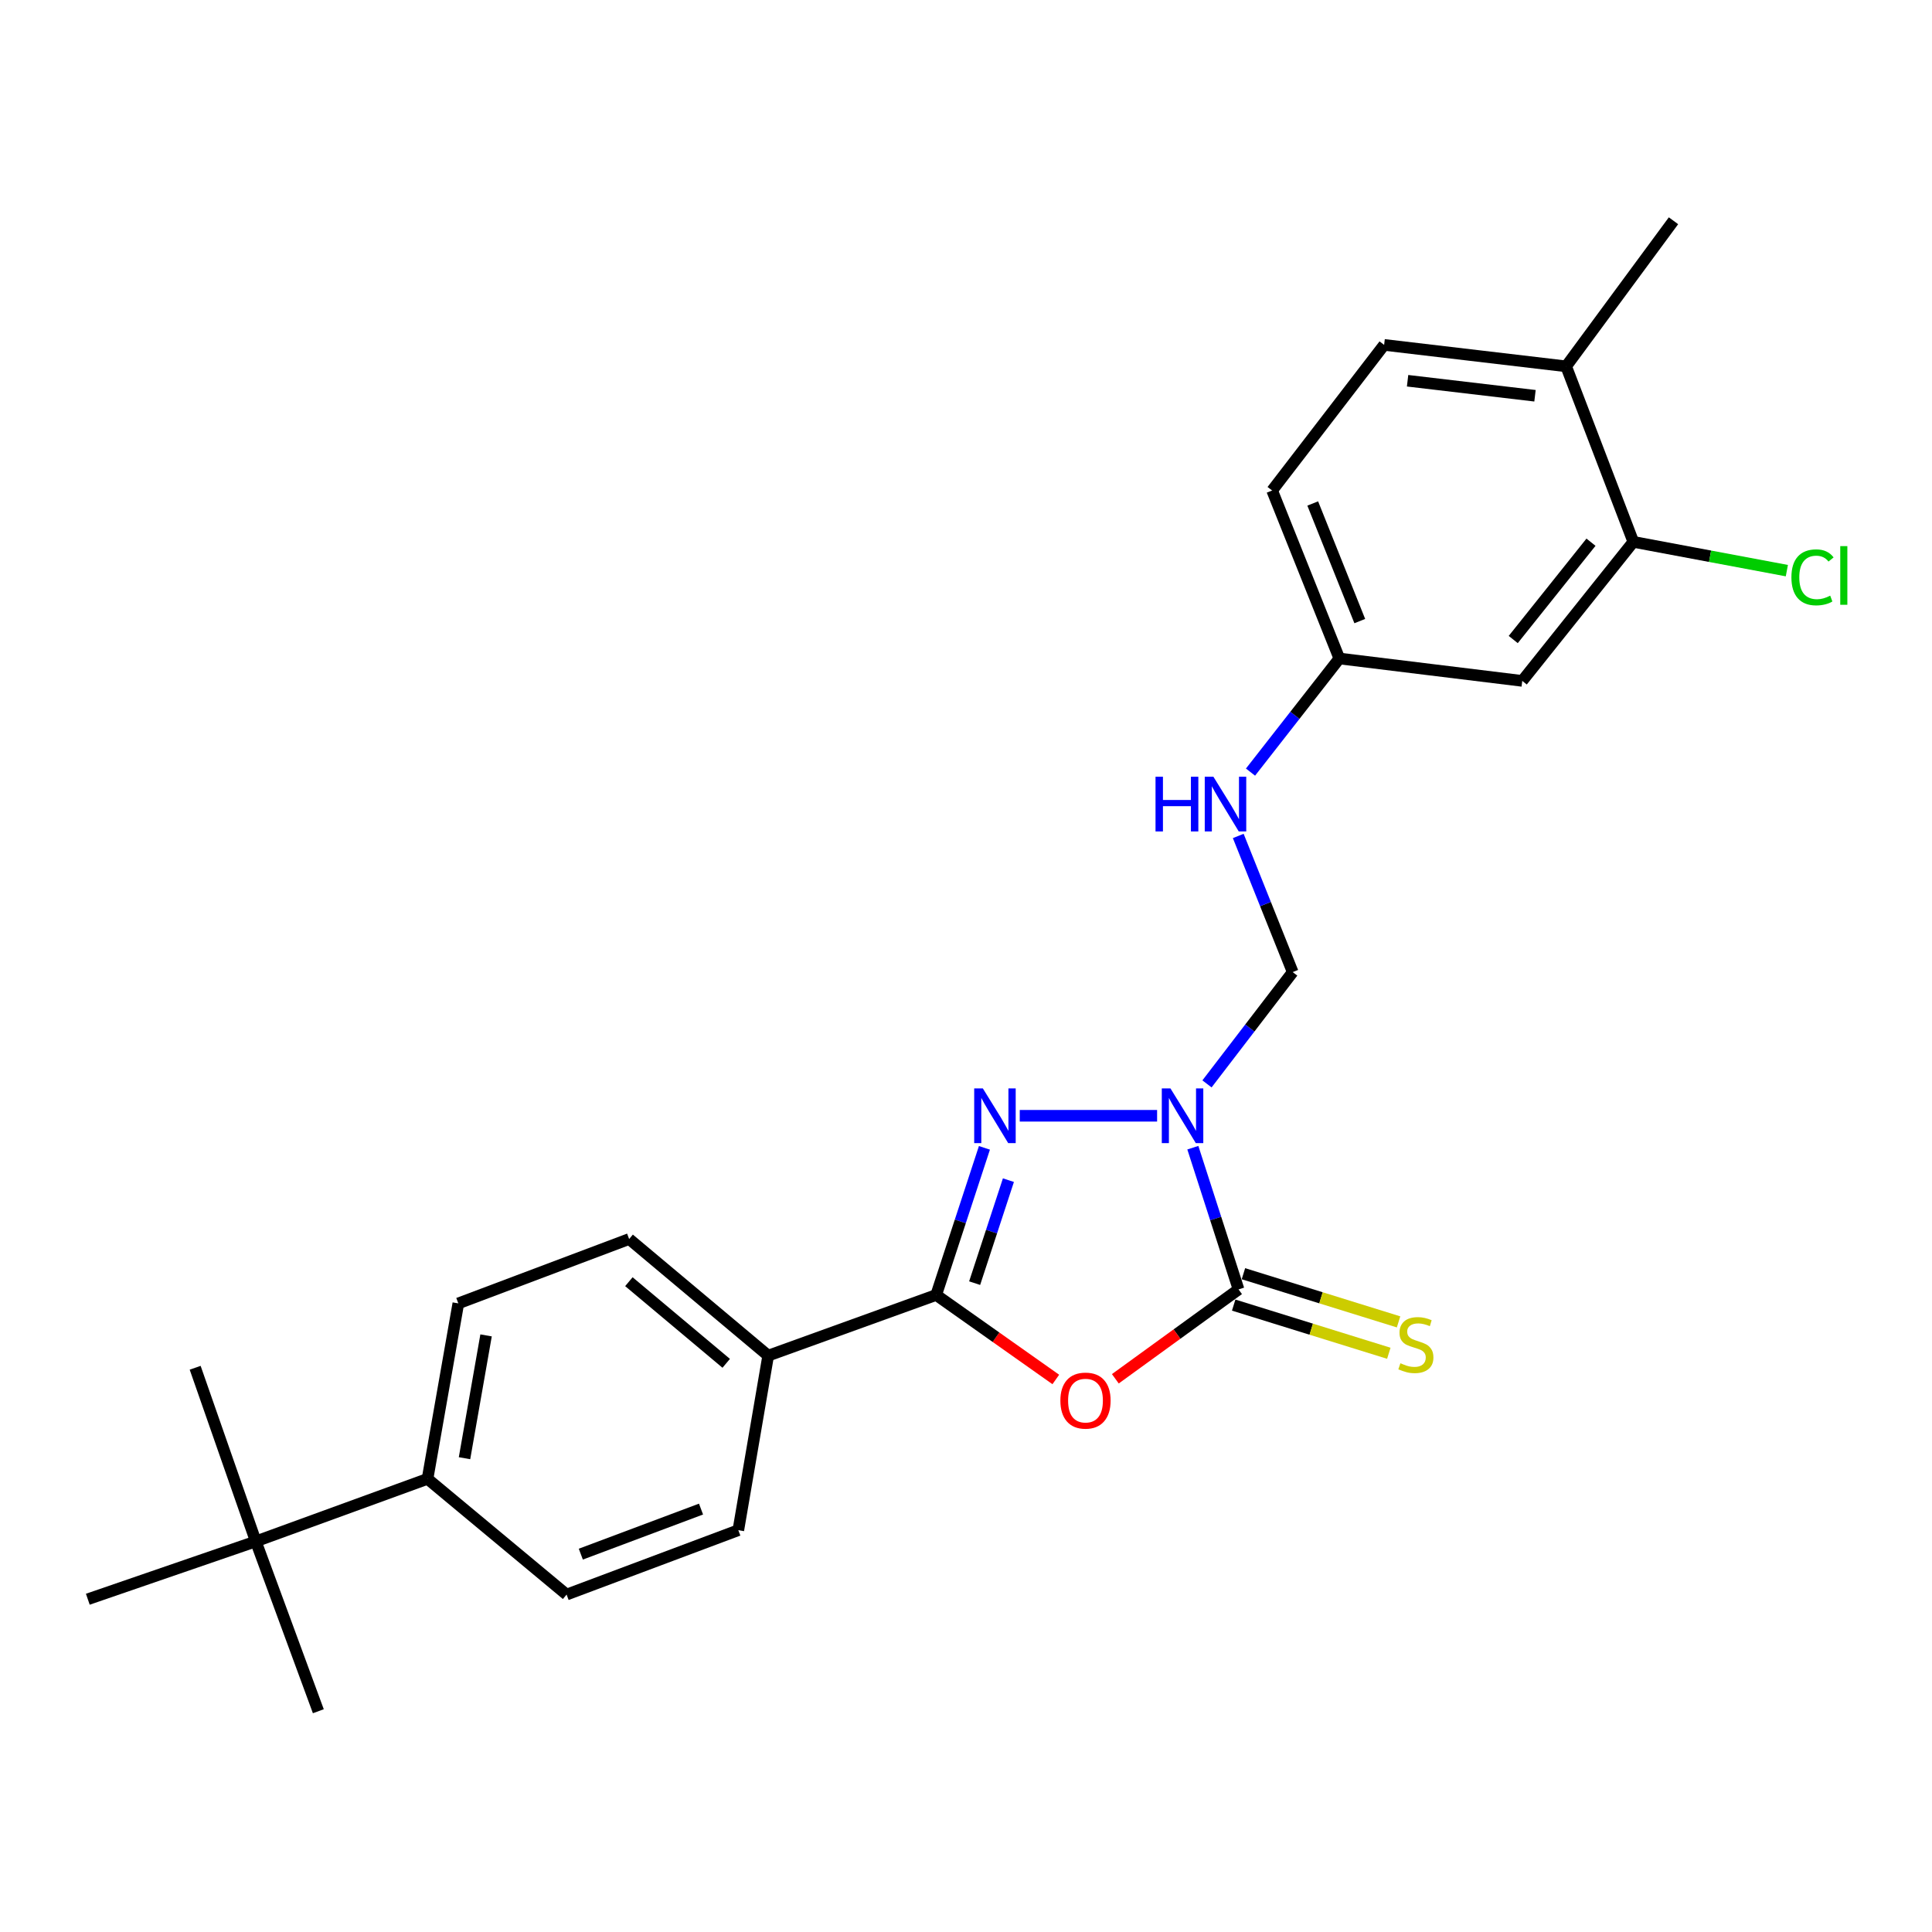 <?xml version='1.0' encoding='iso-8859-1'?>
<svg version='1.1' baseProfile='full'
              xmlns='http://www.w3.org/2000/svg'
                      xmlns:rdkit='http://www.rdkit.org/xml'
                      xmlns:xlink='http://www.w3.org/1999/xlink'
                  xml:space='preserve'
width='1000px' height='1000px' viewBox='0 0 1000 1000'>
<!-- END OF HEADER -->
<rect style='opacity:1.0;fill:#FFFFFF;stroke:none' width='1000' height='1000' x='0' y='0'> </rect>
<path class='bond-0' d='M 617.412,594.043 L 629.243,630.719' style='fill:none;fill-rule:evenodd;stroke:#0000FF;stroke-width:6px;stroke-linecap:butt;stroke-linejoin:miter;stroke-opacity:1' />
<path class='bond-0' d='M 629.243,630.719 L 641.074,667.395' style='fill:none;fill-rule:evenodd;stroke:#000000;stroke-width:6px;stroke-linecap:butt;stroke-linejoin:miter;stroke-opacity:1' />
<path class='bond-1' d='M 598.915,577.522 L 527.82,577.522' style='fill:none;fill-rule:evenodd;stroke:#0000FF;stroke-width:6px;stroke-linecap:butt;stroke-linejoin:miter;stroke-opacity:1' />
<path class='bond-4' d='M 624.736,561.02 L 646.918,532.088' style='fill:none;fill-rule:evenodd;stroke:#0000FF;stroke-width:6px;stroke-linecap:butt;stroke-linejoin:miter;stroke-opacity:1' />
<path class='bond-4' d='M 646.918,532.088 L 669.1,503.156' style='fill:none;fill-rule:evenodd;stroke:#000000;stroke-width:6px;stroke-linecap:butt;stroke-linejoin:miter;stroke-opacity:1' />
<path class='bond-2' d='M 641.074,667.395 L 609.185,690.527' style='fill:none;fill-rule:evenodd;stroke:#000000;stroke-width:6px;stroke-linecap:butt;stroke-linejoin:miter;stroke-opacity:1' />
<path class='bond-2' d='M 609.185,690.527 L 577.297,713.66' style='fill:none;fill-rule:evenodd;stroke:#FF0000;stroke-width:6px;stroke-linecap:butt;stroke-linejoin:miter;stroke-opacity:1' />
<path class='bond-5' d='M 638.552,675.517 L 678.701,687.983' style='fill:none;fill-rule:evenodd;stroke:#000000;stroke-width:6px;stroke-linecap:butt;stroke-linejoin:miter;stroke-opacity:1' />
<path class='bond-5' d='M 678.701,687.983 L 718.85,700.45' style='fill:none;fill-rule:evenodd;stroke:#CCCC00;stroke-width:6px;stroke-linecap:butt;stroke-linejoin:miter;stroke-opacity:1' />
<path class='bond-5' d='M 643.595,659.273 L 683.745,671.74' style='fill:none;fill-rule:evenodd;stroke:#000000;stroke-width:6px;stroke-linecap:butt;stroke-linejoin:miter;stroke-opacity:1' />
<path class='bond-5' d='M 683.745,671.74 L 723.894,684.207' style='fill:none;fill-rule:evenodd;stroke:#CCCC00;stroke-width:6px;stroke-linecap:butt;stroke-linejoin:miter;stroke-opacity:1' />
<path class='bond-3' d='M 509.538,594.123 L 497.051,632.2' style='fill:none;fill-rule:evenodd;stroke:#0000FF;stroke-width:6px;stroke-linecap:butt;stroke-linejoin:miter;stroke-opacity:1' />
<path class='bond-3' d='M 497.051,632.2 L 484.564,670.277' style='fill:none;fill-rule:evenodd;stroke:#000000;stroke-width:6px;stroke-linecap:butt;stroke-linejoin:miter;stroke-opacity:1' />
<path class='bond-3' d='M 521.954,610.846 L 513.213,637.5' style='fill:none;fill-rule:evenodd;stroke:#0000FF;stroke-width:6px;stroke-linecap:butt;stroke-linejoin:miter;stroke-opacity:1' />
<path class='bond-3' d='M 513.213,637.5 L 504.472,664.154' style='fill:none;fill-rule:evenodd;stroke:#000000;stroke-width:6px;stroke-linecap:butt;stroke-linejoin:miter;stroke-opacity:1' />
<path class='bond-25' d='M 546.485,714.012 L 515.525,692.145' style='fill:none;fill-rule:evenodd;stroke:#FF0000;stroke-width:6px;stroke-linecap:butt;stroke-linejoin:miter;stroke-opacity:1' />
<path class='bond-25' d='M 515.525,692.145 L 484.564,670.277' style='fill:none;fill-rule:evenodd;stroke:#000000;stroke-width:6px;stroke-linecap:butt;stroke-linejoin:miter;stroke-opacity:1' />
<path class='bond-6' d='M 484.564,670.277 L 397.612,701.677' style='fill:none;fill-rule:evenodd;stroke:#000000;stroke-width:6px;stroke-linecap:butt;stroke-linejoin:miter;stroke-opacity:1' />
<path class='bond-10' d='M 669.1,503.156 L 655.009,467.926' style='fill:none;fill-rule:evenodd;stroke:#000000;stroke-width:6px;stroke-linecap:butt;stroke-linejoin:miter;stroke-opacity:1' />
<path class='bond-10' d='M 655.009,467.926 L 640.918,432.695' style='fill:none;fill-rule:evenodd;stroke:#0000FF;stroke-width:6px;stroke-linecap:butt;stroke-linejoin:miter;stroke-opacity:1' />
<path class='bond-14' d='M 397.612,701.677 L 382.153,792.022' style='fill:none;fill-rule:evenodd;stroke:#000000;stroke-width:6px;stroke-linecap:butt;stroke-linejoin:miter;stroke-opacity:1' />
<path class='bond-15' d='M 397.612,701.677 L 325.646,641.315' style='fill:none;fill-rule:evenodd;stroke:#000000;stroke-width:6px;stroke-linecap:butt;stroke-linejoin:miter;stroke-opacity:1' />
<path class='bond-15' d='M 375.886,705.654 L 325.51,663.401' style='fill:none;fill-rule:evenodd;stroke:#000000;stroke-width:6px;stroke-linecap:butt;stroke-linejoin:miter;stroke-opacity:1' />
<path class='bond-7' d='M 845.406,280.464 L 787.916,352.43' style='fill:none;fill-rule:evenodd;stroke:#000000;stroke-width:6px;stroke-linecap:butt;stroke-linejoin:miter;stroke-opacity:1' />
<path class='bond-7' d='M 823.493,280.643 L 783.25,331.019' style='fill:none;fill-rule:evenodd;stroke:#000000;stroke-width:6px;stroke-linecap:butt;stroke-linejoin:miter;stroke-opacity:1' />
<path class='bond-19' d='M 845.406,280.464 L 885.139,287.913' style='fill:none;fill-rule:evenodd;stroke:#000000;stroke-width:6px;stroke-linecap:butt;stroke-linejoin:miter;stroke-opacity:1' />
<path class='bond-19' d='M 885.139,287.913 L 924.872,295.361' style='fill:none;fill-rule:evenodd;stroke:#00CC00;stroke-width:6px;stroke-linecap:butt;stroke-linejoin:miter;stroke-opacity:1' />
<path class='bond-27' d='M 845.406,280.464 L 810.632,189.618' style='fill:none;fill-rule:evenodd;stroke:#000000;stroke-width:6px;stroke-linecap:butt;stroke-linejoin:miter;stroke-opacity:1' />
<path class='bond-8' d='M 787.916,352.43 L 693.243,340.836' style='fill:none;fill-rule:evenodd;stroke:#000000;stroke-width:6px;stroke-linecap:butt;stroke-linejoin:miter;stroke-opacity:1' />
<path class='bond-9' d='M 132.407,797.824 L 221.287,765.45' style='fill:none;fill-rule:evenodd;stroke:#000000;stroke-width:6px;stroke-linecap:butt;stroke-linejoin:miter;stroke-opacity:1' />
<path class='bond-21' d='M 132.407,797.824 L 45.455,827.759' style='fill:none;fill-rule:evenodd;stroke:#000000;stroke-width:6px;stroke-linecap:butt;stroke-linejoin:miter;stroke-opacity:1' />
<path class='bond-22' d='M 132.407,797.824 L 164.771,885.731' style='fill:none;fill-rule:evenodd;stroke:#000000;stroke-width:6px;stroke-linecap:butt;stroke-linejoin:miter;stroke-opacity:1' />
<path class='bond-23' d='M 132.407,797.824 L 101.017,707.951' style='fill:none;fill-rule:evenodd;stroke:#000000;stroke-width:6px;stroke-linecap:butt;stroke-linejoin:miter;stroke-opacity:1' />
<path class='bond-13' d='M 647.26,399.642 L 670.251,370.239' style='fill:none;fill-rule:evenodd;stroke:#0000FF;stroke-width:6px;stroke-linecap:butt;stroke-linejoin:miter;stroke-opacity:1' />
<path class='bond-13' d='M 670.251,370.239 L 693.243,340.836' style='fill:none;fill-rule:evenodd;stroke:#000000;stroke-width:6px;stroke-linecap:butt;stroke-linejoin:miter;stroke-opacity:1' />
<path class='bond-11' d='M 221.287,765.45 L 237.228,674.633' style='fill:none;fill-rule:evenodd;stroke:#000000;stroke-width:6px;stroke-linecap:butt;stroke-linejoin:miter;stroke-opacity:1' />
<path class='bond-11' d='M 240.431,754.768 L 251.59,691.196' style='fill:none;fill-rule:evenodd;stroke:#000000;stroke-width:6px;stroke-linecap:butt;stroke-linejoin:miter;stroke-opacity:1' />
<path class='bond-26' d='M 221.287,765.45 L 293.272,825.35' style='fill:none;fill-rule:evenodd;stroke:#000000;stroke-width:6px;stroke-linecap:butt;stroke-linejoin:miter;stroke-opacity:1' />
<path class='bond-12' d='M 810.632,189.618 L 716.422,178.515' style='fill:none;fill-rule:evenodd;stroke:#000000;stroke-width:6px;stroke-linecap:butt;stroke-linejoin:miter;stroke-opacity:1' />
<path class='bond-12' d='M 794.51,204.845 L 728.563,197.073' style='fill:none;fill-rule:evenodd;stroke:#000000;stroke-width:6px;stroke-linecap:butt;stroke-linejoin:miter;stroke-opacity:1' />
<path class='bond-24' d='M 810.632,189.618 L 866.194,114.269' style='fill:none;fill-rule:evenodd;stroke:#000000;stroke-width:6px;stroke-linecap:butt;stroke-linejoin:miter;stroke-opacity:1' />
<path class='bond-20' d='M 693.243,340.836 L 658.46,253.883' style='fill:none;fill-rule:evenodd;stroke:#000000;stroke-width:6px;stroke-linecap:butt;stroke-linejoin:miter;stroke-opacity:1' />
<path class='bond-20' d='M 703.818,321.476 L 679.47,260.609' style='fill:none;fill-rule:evenodd;stroke:#000000;stroke-width:6px;stroke-linecap:butt;stroke-linejoin:miter;stroke-opacity:1' />
<path class='bond-17' d='M 382.153,792.022 L 293.272,825.35' style='fill:none;fill-rule:evenodd;stroke:#000000;stroke-width:6px;stroke-linecap:butt;stroke-linejoin:miter;stroke-opacity:1' />
<path class='bond-17' d='M 362.849,781.095 L 300.633,804.424' style='fill:none;fill-rule:evenodd;stroke:#000000;stroke-width:6px;stroke-linecap:butt;stroke-linejoin:miter;stroke-opacity:1' />
<path class='bond-16' d='M 325.646,641.315 L 237.228,674.633' style='fill:none;fill-rule:evenodd;stroke:#000000;stroke-width:6px;stroke-linecap:butt;stroke-linejoin:miter;stroke-opacity:1' />
<path class='bond-18' d='M 716.422,178.515 L 658.46,253.883' style='fill:none;fill-rule:evenodd;stroke:#000000;stroke-width:6px;stroke-linecap:butt;stroke-linejoin:miter;stroke-opacity:1' />
<path  class='atom-0' d='M 605.823 563.362
L 615.103 578.362
Q 616.023 579.842, 617.503 582.522
Q 618.983 585.202, 619.063 585.362
L 619.063 563.362
L 622.823 563.362
L 622.823 591.682
L 618.943 591.682
L 608.983 575.282
Q 607.823 573.362, 606.583 571.162
Q 605.383 568.962, 605.023 568.282
L 605.023 591.682
L 601.343 591.682
L 601.343 563.362
L 605.823 563.362
' fill='#0000FF'/>
<path  class='atom-2' d='M 508.722 563.362
L 518.002 578.362
Q 518.922 579.842, 520.402 582.522
Q 521.882 585.202, 521.962 585.362
L 521.962 563.362
L 525.722 563.362
L 525.722 591.682
L 521.842 591.682
L 511.882 575.282
Q 510.722 573.362, 509.482 571.162
Q 508.282 568.962, 507.922 568.282
L 507.922 591.682
L 504.242 591.682
L 504.242 563.362
L 508.722 563.362
' fill='#0000FF'/>
<path  class='atom-3' d='M 548.85 724.945
Q 548.85 718.145, 552.21 714.345
Q 555.57 710.545, 561.85 710.545
Q 568.13 710.545, 571.49 714.345
Q 574.85 718.145, 574.85 724.945
Q 574.85 731.825, 571.45 735.745
Q 568.05 739.625, 561.85 739.625
Q 555.61 739.625, 552.21 735.745
Q 548.85 731.865, 548.85 724.945
M 561.85 736.425
Q 566.17 736.425, 568.49 733.545
Q 570.85 730.625, 570.85 724.945
Q 570.85 719.385, 568.49 716.585
Q 566.17 713.745, 561.85 713.745
Q 557.53 713.745, 555.17 716.545
Q 552.85 719.345, 552.85 724.945
Q 552.85 730.665, 555.17 733.545
Q 557.53 736.425, 561.85 736.425
' fill='#FF0000'/>
<path  class='atom-6' d='M 724.855 705.614
Q 725.175 705.734, 726.495 706.294
Q 727.815 706.854, 729.255 707.214
Q 730.735 707.534, 732.175 707.534
Q 734.855 707.534, 736.415 706.254
Q 737.975 704.934, 737.975 702.654
Q 737.975 701.094, 737.175 700.134
Q 736.415 699.174, 735.215 698.654
Q 734.015 698.134, 732.015 697.534
Q 729.495 696.774, 727.975 696.054
Q 726.495 695.334, 725.415 693.814
Q 724.375 692.294, 724.375 689.734
Q 724.375 686.174, 726.775 683.974
Q 729.215 681.774, 734.015 681.774
Q 737.295 681.774, 741.015 683.334
L 740.095 686.414
Q 736.695 685.014, 734.135 685.014
Q 731.375 685.014, 729.855 686.174
Q 728.335 687.294, 728.375 689.254
Q 728.375 690.774, 729.135 691.694
Q 729.935 692.614, 731.055 693.134
Q 732.215 693.654, 734.135 694.254
Q 736.695 695.054, 738.215 695.854
Q 739.735 696.654, 740.815 698.294
Q 741.935 699.894, 741.935 702.654
Q 741.935 706.574, 739.295 708.694
Q 736.695 710.774, 732.335 710.774
Q 729.815 710.774, 727.895 710.214
Q 726.015 709.694, 723.775 708.774
L 724.855 705.614
' fill='#CCCC00'/>
<path  class='atom-11' d='M 598.097 402.034
L 601.937 402.034
L 601.937 414.074
L 616.417 414.074
L 616.417 402.034
L 620.257 402.034
L 620.257 430.354
L 616.417 430.354
L 616.417 417.274
L 601.937 417.274
L 601.937 430.354
L 598.097 430.354
L 598.097 402.034
' fill='#0000FF'/>
<path  class='atom-11' d='M 628.057 402.034
L 637.337 417.034
Q 638.257 418.514, 639.737 421.194
Q 641.217 423.874, 641.297 424.034
L 641.297 402.034
L 645.057 402.034
L 645.057 430.354
L 641.177 430.354
L 631.217 413.954
Q 630.057 412.034, 628.817 409.834
Q 627.617 407.634, 627.257 406.954
L 627.257 430.354
L 623.577 430.354
L 623.577 402.034
L 628.057 402.034
' fill='#0000FF'/>
<path  class='atom-20' d='M 927.231 298.831
Q 927.231 291.791, 930.511 288.111
Q 933.831 284.391, 940.111 284.391
Q 945.951 284.391, 949.071 288.511
L 946.431 290.671
Q 944.151 287.671, 940.111 287.671
Q 935.831 287.671, 933.551 290.551
Q 931.311 293.391, 931.311 298.831
Q 931.311 304.431, 933.631 307.311
Q 935.991 310.191, 940.551 310.191
Q 943.671 310.191, 947.311 308.311
L 948.431 311.311
Q 946.951 312.271, 944.711 312.831
Q 942.471 313.391, 939.991 313.391
Q 933.831 313.391, 930.511 309.631
Q 927.231 305.871, 927.231 298.831
' fill='#00CC00'/>
<path  class='atom-20' d='M 952.511 282.671
L 956.191 282.671
L 956.191 313.031
L 952.511 313.031
L 952.511 282.671
' fill='#00CC00'/>
</svg>
